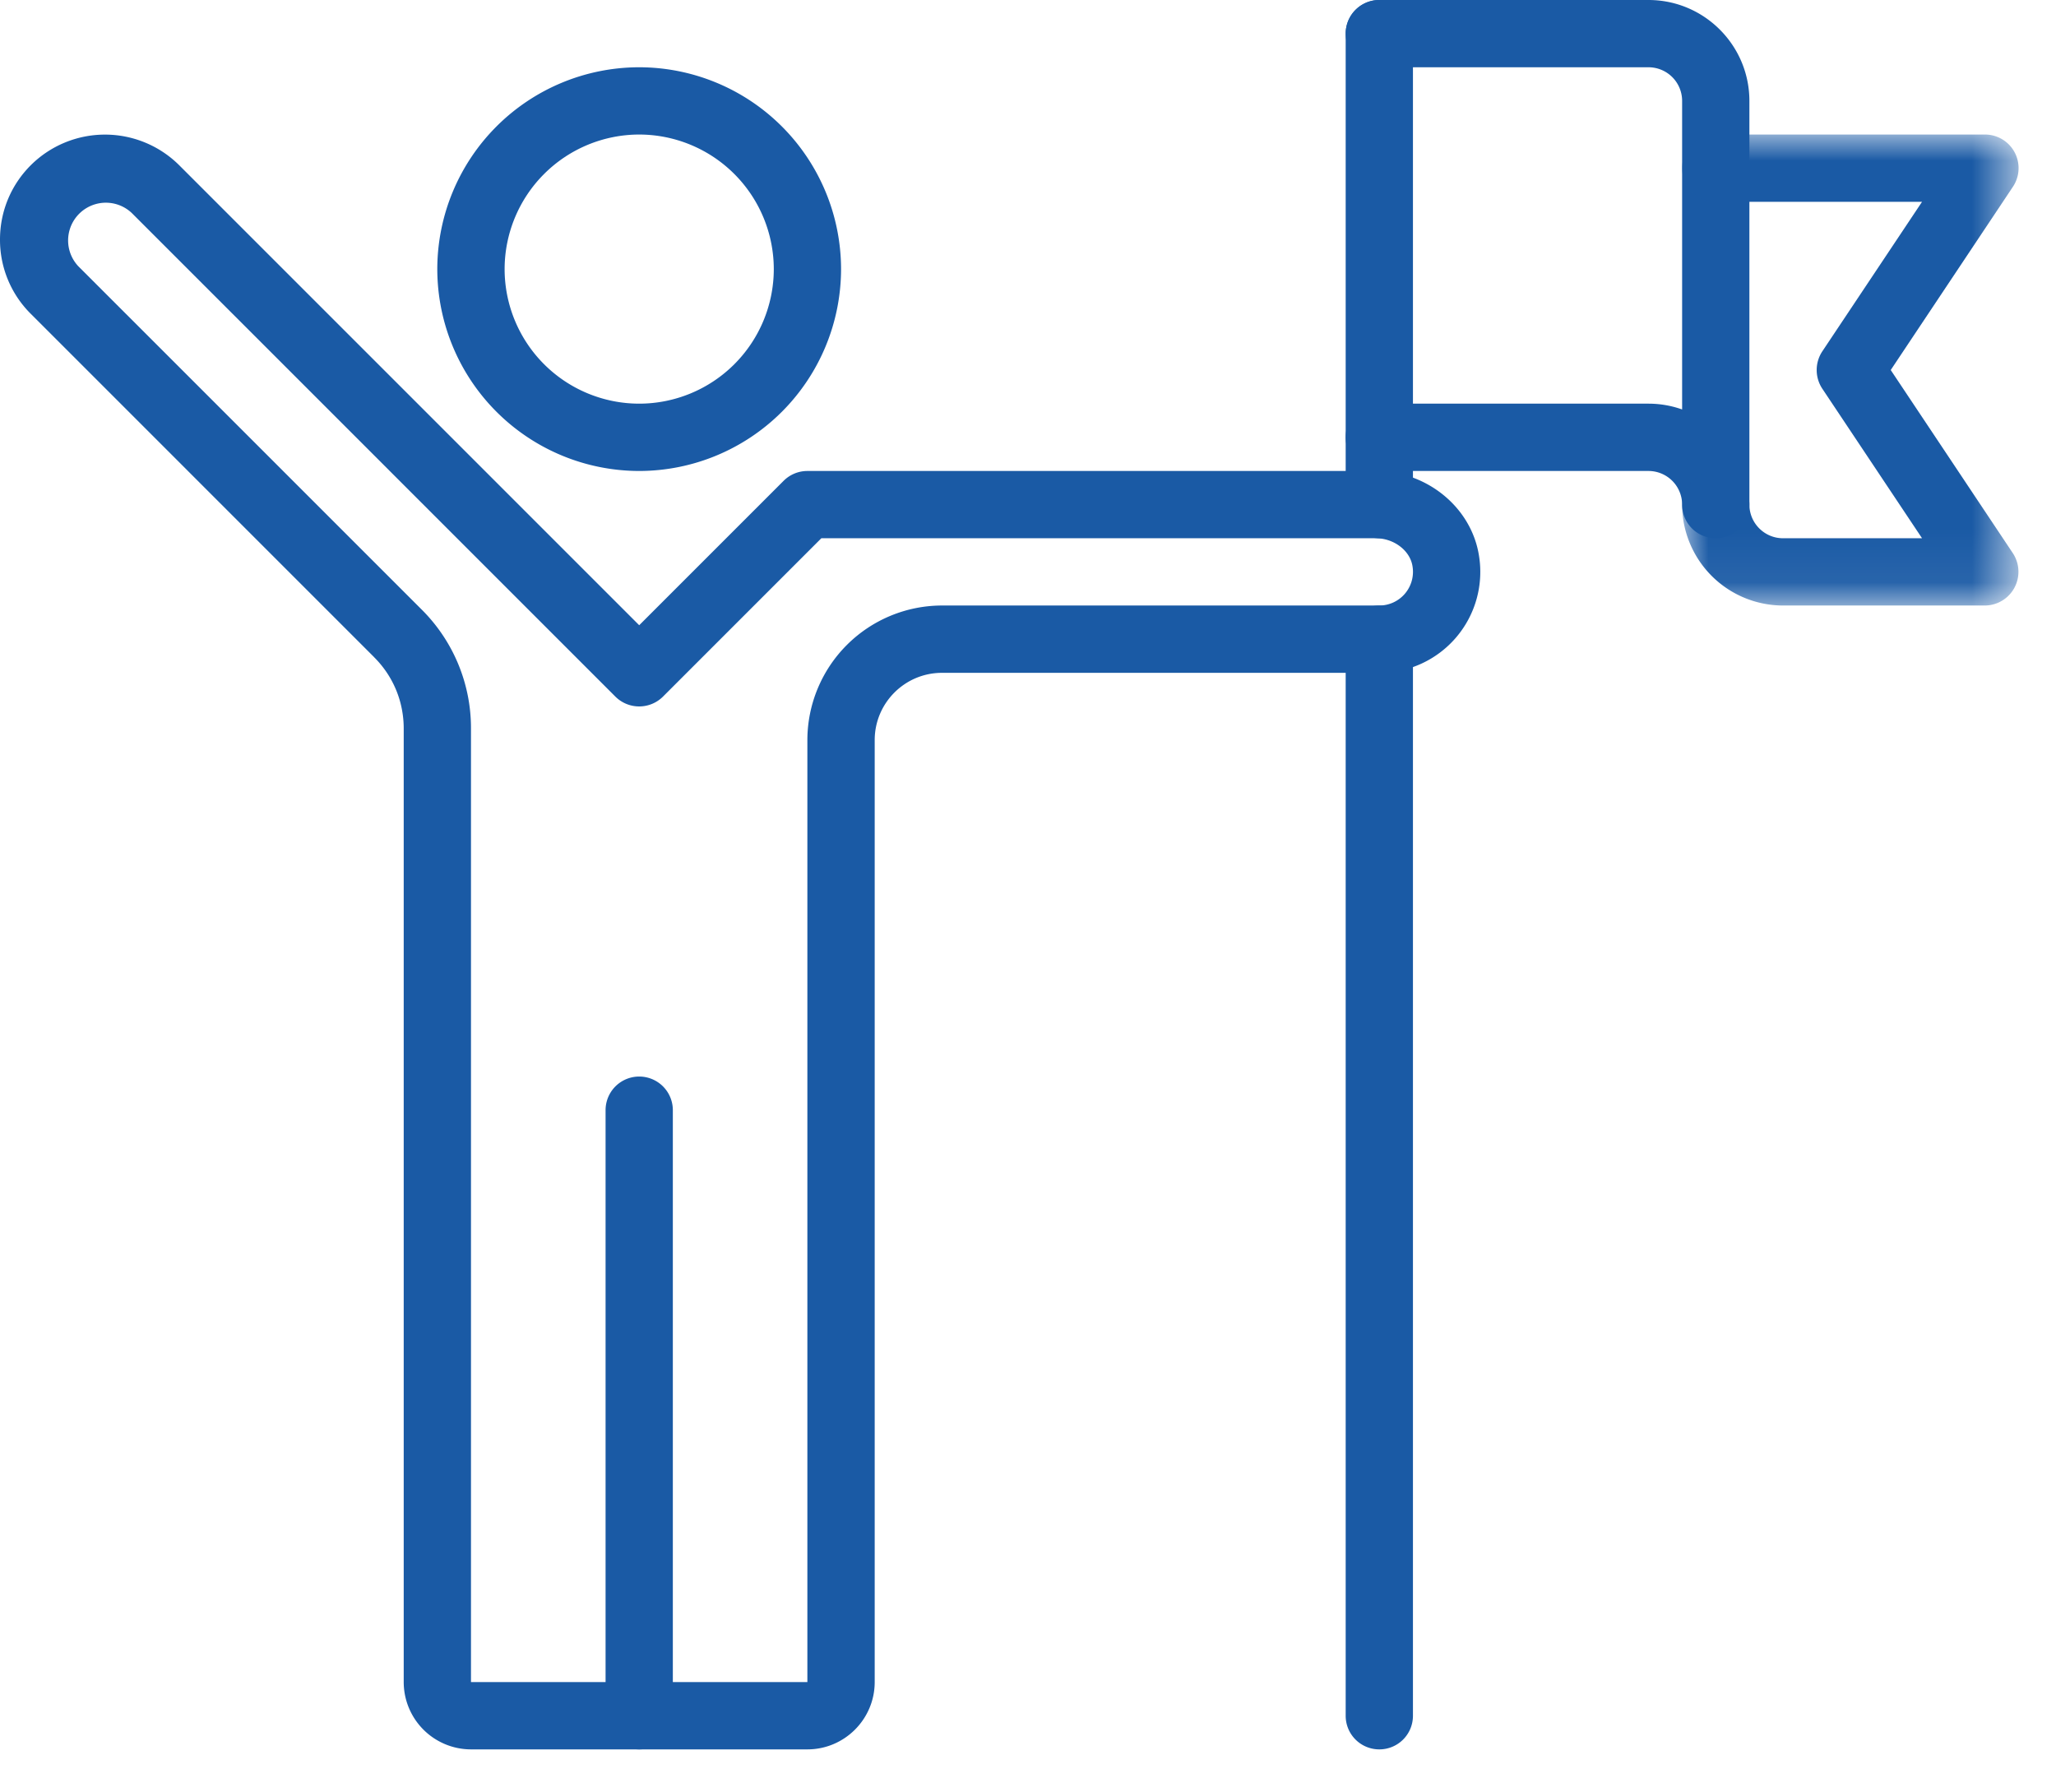<svg width="39" height="34" viewBox="0 0 39 34" xmlns="http://www.w3.org/2000/svg" xmlns:xlink="http://www.w3.org/1999/xlink">
    <defs>
        <path id="regzc2m03a" d="M0 0h6.38v8.934H0z"/>
    </defs>
    <g fill="none" fill-rule="evenodd">
        <path d="M12.125 33.184a.637.637 0 0 1-.638-.638V21.059a.637.637 0 1 1 1.276 0v11.487a.637.637 0 0 1-.638.638M12.125 2.552a2.556 2.556 0 0 0-2.553 2.553 2.555 2.555 0 0 0 2.553 2.552 2.555 2.555 0 0 0 2.553-2.552 2.556 2.556 0 0 0-2.553-2.553m0 6.382a3.834 3.834 0 0 1-3.83-3.829 3.833 3.833 0 0 1 3.83-3.829 3.833 3.833 0 0 1 3.829 3.83 3.834 3.834 0 0 1-3.83 3.828" fill="#1A5AA5"/>
        <path d="M7.999 11.563a3.17 3.17 0 0 1 .935 2.257v18.087h6.381V14.039a2.556 2.556 0 0 1 2.553-2.553h8.296a.639.639 0 0 0 .629-.749c-.048-.296-.354-.527-.697-.527H15.58l-3.004 3.004a.64.64 0 0 1-.903 0L2.497 4.038A.716.716 0 0 0 1.485 5.05l6.514 6.513zm7.316 21.621H8.934a1.278 1.278 0 0 1-1.276-1.277V13.82c0-.512-.199-.993-.561-1.353v-.001L.583 5.952A1.976 1.976 0 0 1 0 4.544c0-.532.207-1.033.583-1.409a1.996 1.996 0 0 1 2.817 0l8.725 8.725 2.739-2.739a.637.637 0 0 1 .451-.187h10.781c.967 0 1.809.686 1.957 1.597a1.915 1.915 0 0 1-1.889 2.232h-8.296c-.704 0-1.276.572-1.276 1.276v17.868c0 .704-.573 1.277-1.277 1.277z" fill="#1A5AA5"/>
        <path d="M26.164 33.184a.637.637 0 0 1-.638-.638V12.125a.637.637 0 1 1 1.276 0v20.42a.637.637 0 0 1-.638.639M26.164 10.21a.637.637 0 0 1-.638-.638V.638a.637.637 0 1 1 1.276 0v8.934a.637.637 0 0 1-.638.638" fill="#1A5AA5"/>
        <path d="M32.546 10.21a.637.637 0 0 1-.638-.638.638.638 0 0 0-.638-.638h-5.106a.638.638 0 0 1 0-1.277h5.106c.223 0 .438.039.638.11V1.914a.638.638 0 0 0-.638-.638h-5.106a.638.638 0 0 1 0-1.276h5.106c1.055 0 1.914.858 1.914 1.914v7.658a.637.637 0 0 1-.638.638" fill="#1A5AA5"/>
        <g transform="translate(31.908 2.552)">
            <mask id="ori8bzxv1b" fill="#fff">
                <use xlink:href="#regzc2m03a"/>
            </mask>
            <path d="M5.743 8.934H1.914A1.916 1.916 0 0 1 0 7.019a.638.638 0 1 1 1.276 0c0 .353.286.639.638.639h2.637L2.659 4.821a.642.642 0 0 1 0-.708l1.892-2.837H.638A.637.637 0 1 1 .638 0h5.105a.637.637 0 0 1 .531.992L3.957 4.467l2.317 3.475a.64.64 0 0 1-.531.992" fill="#1A5AA5" mask="url(#ori8bzxv1b)"/>
        </g>
    </g>
</svg>
